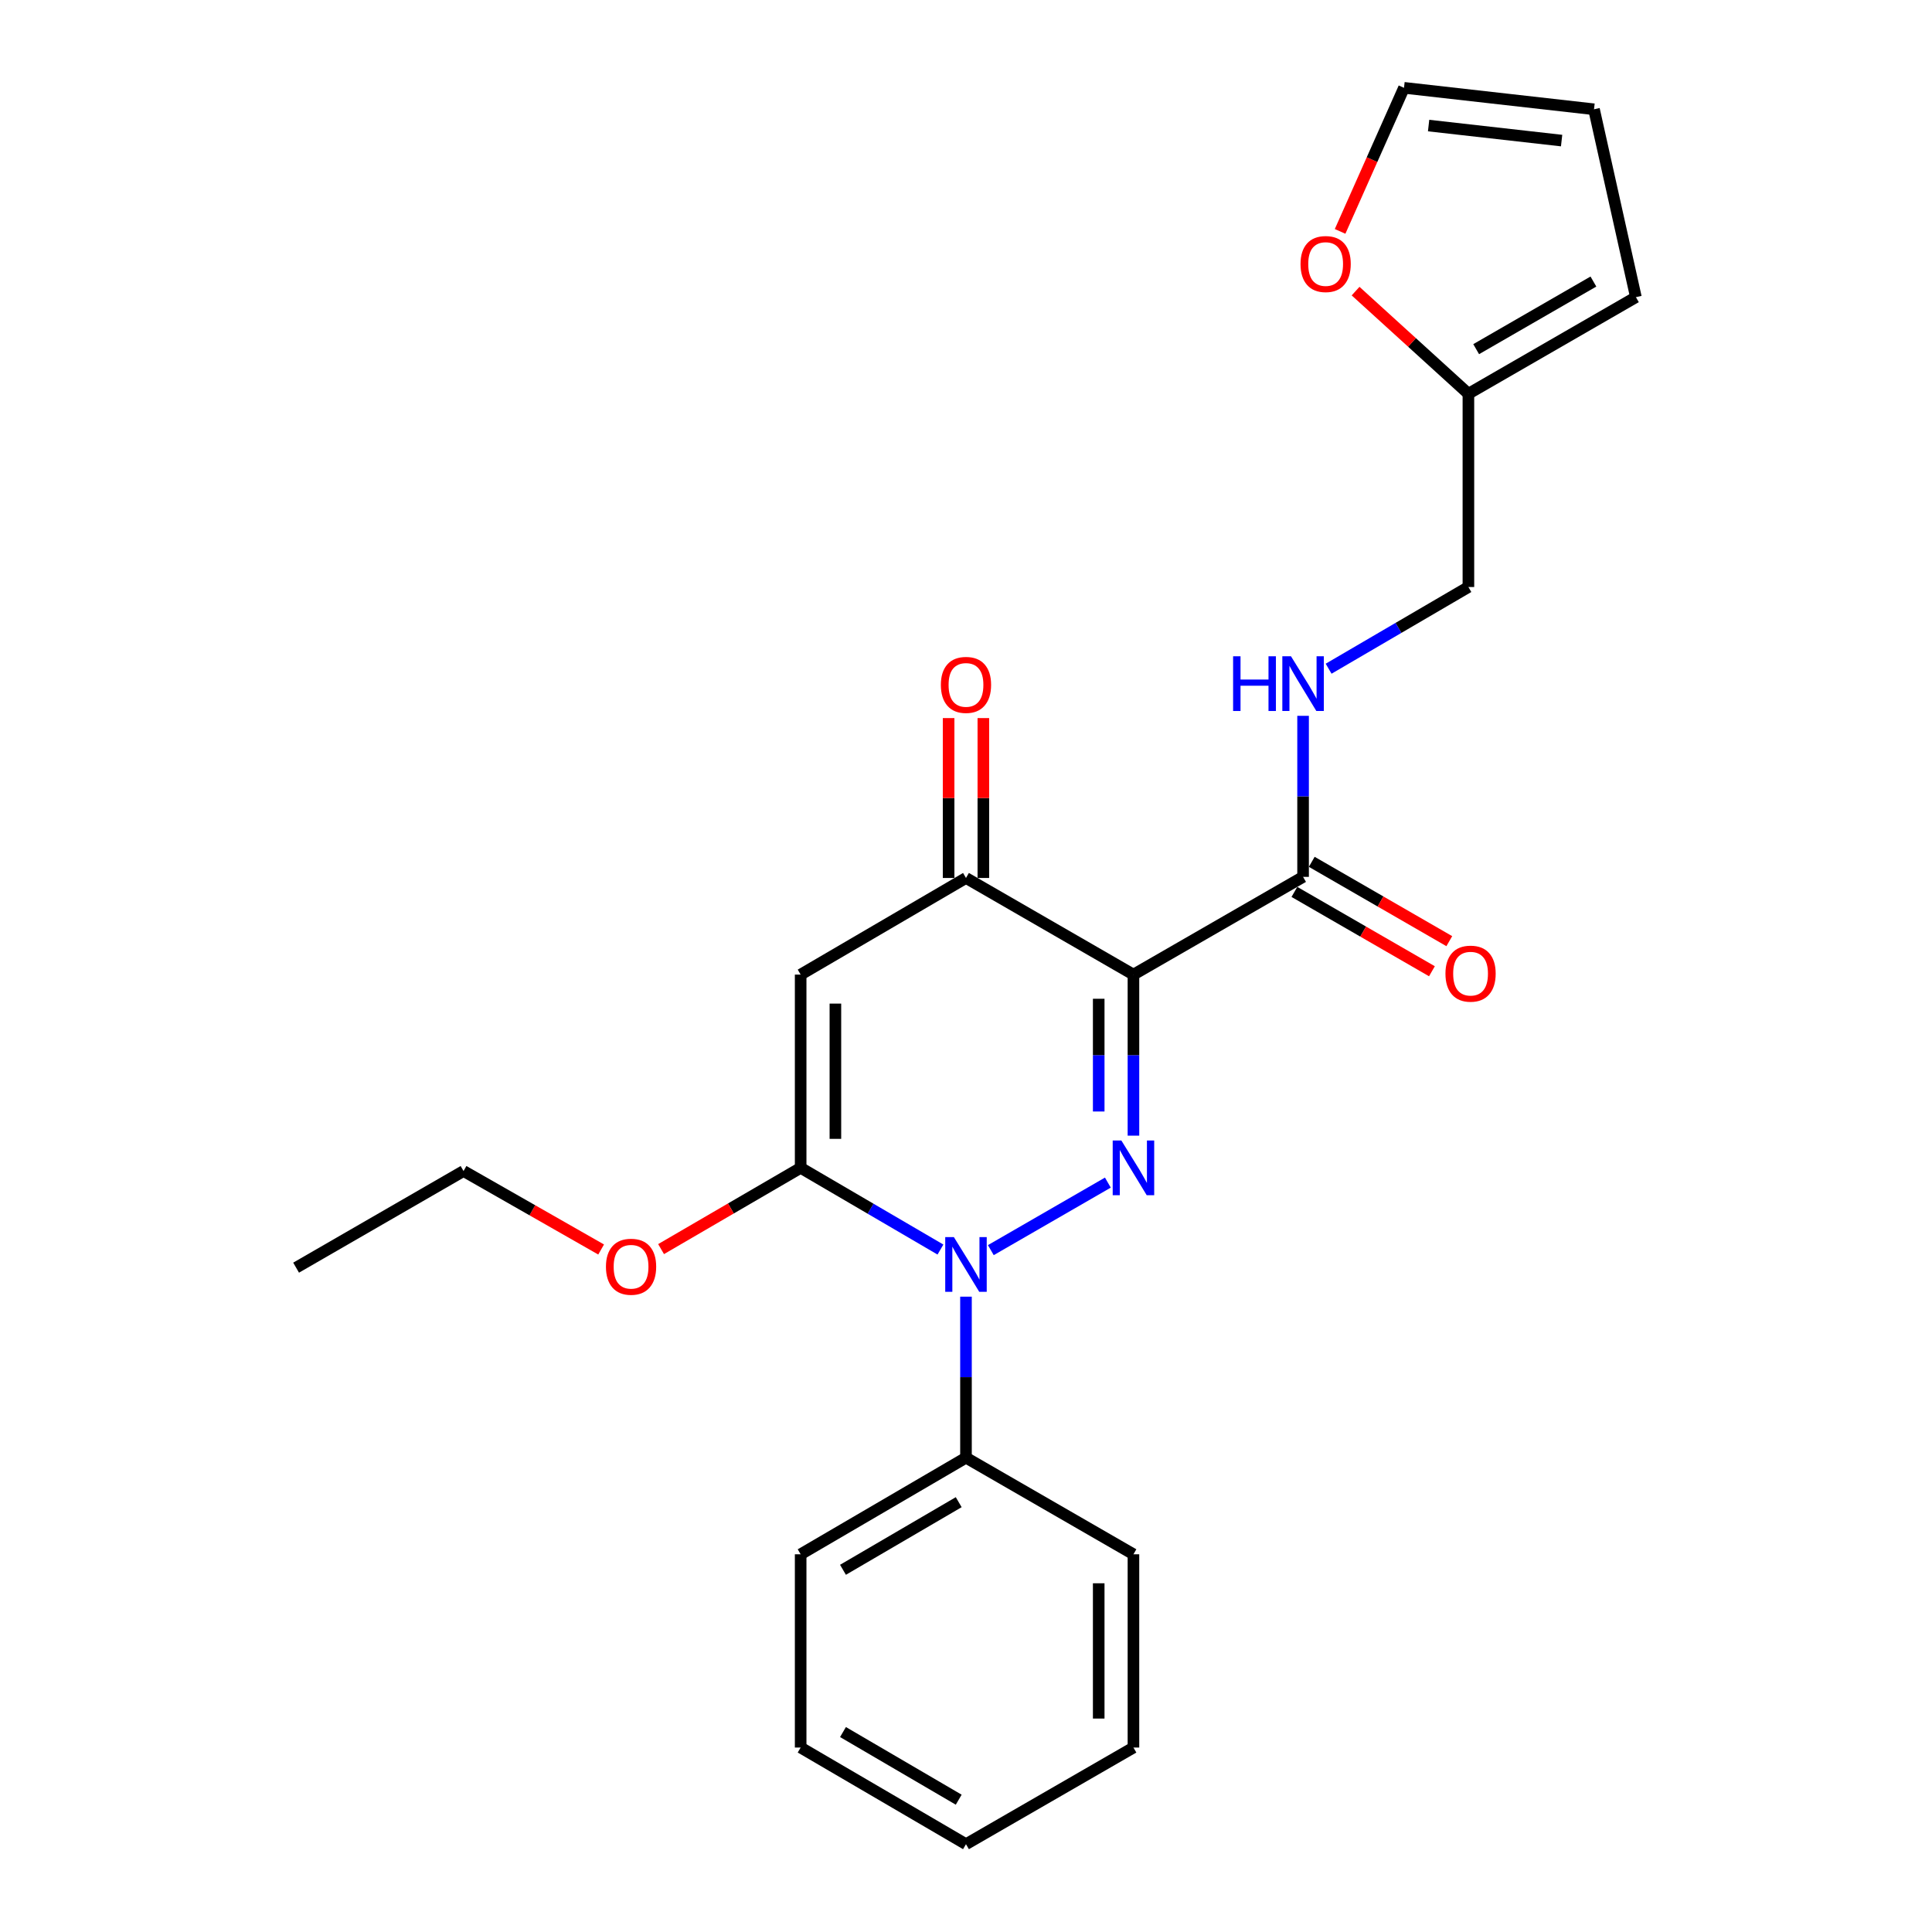 <?xml version='1.0' encoding='iso-8859-1'?>
<svg version='1.1' baseProfile='full'
              xmlns='http://www.w3.org/2000/svg'
                      xmlns:rdkit='http://www.rdkit.org/xml'
                      xmlns:xlink='http://www.w3.org/1999/xlink'
                  xml:space='preserve'
width='1000px' height='1000px' viewBox='0 0 1000 1000'>
<!-- END OF HEADER -->
<rect style='opacity:1.0;fill:#FFFFFF;stroke:none' width='1000' height='1000' x='0' y='0'> </rect>
<path class='bond-0' d='M 586.671,587.813 L 586.671,546.134' style='fill:none;fill-rule:evenodd;stroke:#0000FF;stroke-width:6px;stroke-linecap:butt;stroke-linejoin:miter;stroke-opacity:1' />
<path class='bond-0' d='M 586.671,546.134 L 586.671,504.455' style='fill:none;fill-rule:evenodd;stroke:#000000;stroke-width:6px;stroke-linecap:butt;stroke-linejoin:miter;stroke-opacity:1' />
<path class='bond-0' d='M 568.69,575.309 L 568.69,546.134' style='fill:none;fill-rule:evenodd;stroke:#0000FF;stroke-width:6px;stroke-linecap:butt;stroke-linejoin:miter;stroke-opacity:1' />
<path class='bond-0' d='M 568.69,546.134 L 568.69,516.959' style='fill:none;fill-rule:evenodd;stroke:#000000;stroke-width:6px;stroke-linecap:butt;stroke-linejoin:miter;stroke-opacity:1' />
<path class='bond-1' d='M 573.429,612.114 L 512.85,647.071' style='fill:none;fill-rule:evenodd;stroke:#0000FF;stroke-width:6px;stroke-linecap:butt;stroke-linejoin:miter;stroke-opacity:1' />
<path class='bond-4' d='M 586.671,504.455 L 499.99,454.437' style='fill:none;fill-rule:evenodd;stroke:#000000;stroke-width:6px;stroke-linecap:butt;stroke-linejoin:miter;stroke-opacity:1' />
<path class='bond-5' d='M 586.671,504.455 L 674.472,453.867' style='fill:none;fill-rule:evenodd;stroke:#000000;stroke-width:6px;stroke-linecap:butt;stroke-linejoin:miter;stroke-opacity:1' />
<path class='bond-2' d='M 486.772,646.766 L 450.595,625.62' style='fill:none;fill-rule:evenodd;stroke:#0000FF;stroke-width:6px;stroke-linecap:butt;stroke-linejoin:miter;stroke-opacity:1' />
<path class='bond-2' d='M 450.595,625.62 L 414.417,604.473' style='fill:none;fill-rule:evenodd;stroke:#000000;stroke-width:6px;stroke-linecap:butt;stroke-linejoin:miter;stroke-opacity:1' />
<path class='bond-8' d='M 499.99,671.152 L 499.99,712.826' style='fill:none;fill-rule:evenodd;stroke:#0000FF;stroke-width:6px;stroke-linecap:butt;stroke-linejoin:miter;stroke-opacity:1' />
<path class='bond-8' d='M 499.99,712.826 L 499.99,754.5' style='fill:none;fill-rule:evenodd;stroke:#000000;stroke-width:6px;stroke-linecap:butt;stroke-linejoin:miter;stroke-opacity:1' />
<path class='bond-3' d='M 414.417,604.473 L 414.417,504.455' style='fill:none;fill-rule:evenodd;stroke:#000000;stroke-width:6px;stroke-linecap:butt;stroke-linejoin:miter;stroke-opacity:1' />
<path class='bond-3' d='M 432.399,589.471 L 432.399,519.458' style='fill:none;fill-rule:evenodd;stroke:#000000;stroke-width:6px;stroke-linecap:butt;stroke-linejoin:miter;stroke-opacity:1' />
<path class='bond-15' d='M 414.417,604.473 L 378.297,625.503' style='fill:none;fill-rule:evenodd;stroke:#000000;stroke-width:6px;stroke-linecap:butt;stroke-linejoin:miter;stroke-opacity:1' />
<path class='bond-15' d='M 378.297,625.503 L 342.177,646.534' style='fill:none;fill-rule:evenodd;stroke:#FF0000;stroke-width:6px;stroke-linecap:butt;stroke-linejoin:miter;stroke-opacity:1' />
<path class='bond-24' d='M 414.417,504.455 L 499.99,454.437' style='fill:none;fill-rule:evenodd;stroke:#000000;stroke-width:6px;stroke-linecap:butt;stroke-linejoin:miter;stroke-opacity:1' />
<path class='bond-10' d='M 508.981,454.437 L 508.981,413.058' style='fill:none;fill-rule:evenodd;stroke:#000000;stroke-width:6px;stroke-linecap:butt;stroke-linejoin:miter;stroke-opacity:1' />
<path class='bond-10' d='M 508.981,413.058 L 508.981,371.679' style='fill:none;fill-rule:evenodd;stroke:#FF0000;stroke-width:6px;stroke-linecap:butt;stroke-linejoin:miter;stroke-opacity:1' />
<path class='bond-10' d='M 490.999,454.437 L 490.999,413.058' style='fill:none;fill-rule:evenodd;stroke:#000000;stroke-width:6px;stroke-linecap:butt;stroke-linejoin:miter;stroke-opacity:1' />
<path class='bond-10' d='M 490.999,413.058 L 490.999,371.679' style='fill:none;fill-rule:evenodd;stroke:#FF0000;stroke-width:6px;stroke-linecap:butt;stroke-linejoin:miter;stroke-opacity:1' />
<path class='bond-6' d='M 674.472,453.867 L 674.472,412.188' style='fill:none;fill-rule:evenodd;stroke:#000000;stroke-width:6px;stroke-linecap:butt;stroke-linejoin:miter;stroke-opacity:1' />
<path class='bond-6' d='M 674.472,412.188 L 674.472,370.51' style='fill:none;fill-rule:evenodd;stroke:#0000FF;stroke-width:6px;stroke-linecap:butt;stroke-linejoin:miter;stroke-opacity:1' />
<path class='bond-11' d='M 669.979,461.655 L 705.574,482.188' style='fill:none;fill-rule:evenodd;stroke:#000000;stroke-width:6px;stroke-linecap:butt;stroke-linejoin:miter;stroke-opacity:1' />
<path class='bond-11' d='M 705.574,482.188 L 741.169,502.721' style='fill:none;fill-rule:evenodd;stroke:#FF0000;stroke-width:6px;stroke-linecap:butt;stroke-linejoin:miter;stroke-opacity:1' />
<path class='bond-11' d='M 678.964,446.079 L 714.559,466.612' style='fill:none;fill-rule:evenodd;stroke:#000000;stroke-width:6px;stroke-linecap:butt;stroke-linejoin:miter;stroke-opacity:1' />
<path class='bond-11' d='M 714.559,466.612 L 750.154,487.146' style='fill:none;fill-rule:evenodd;stroke:#FF0000;stroke-width:6px;stroke-linecap:butt;stroke-linejoin:miter;stroke-opacity:1' />
<path class='bond-16' d='M 687.69,346.125 L 723.867,324.983' style='fill:none;fill-rule:evenodd;stroke:#0000FF;stroke-width:6px;stroke-linecap:butt;stroke-linejoin:miter;stroke-opacity:1' />
<path class='bond-16' d='M 723.867,324.983 L 760.044,303.84' style='fill:none;fill-rule:evenodd;stroke:#000000;stroke-width:6px;stroke-linecap:butt;stroke-linejoin:miter;stroke-opacity:1' />
<path class='bond-7' d='M 760.044,203.803 L 760.044,303.84' style='fill:none;fill-rule:evenodd;stroke:#000000;stroke-width:6px;stroke-linecap:butt;stroke-linejoin:miter;stroke-opacity:1' />
<path class='bond-9' d='M 760.044,203.803 L 730.846,177.241' style='fill:none;fill-rule:evenodd;stroke:#000000;stroke-width:6px;stroke-linecap:butt;stroke-linejoin:miter;stroke-opacity:1' />
<path class='bond-9' d='M 730.846,177.241 L 701.647,150.679' style='fill:none;fill-rule:evenodd;stroke:#FF0000;stroke-width:6px;stroke-linecap:butt;stroke-linejoin:miter;stroke-opacity:1' />
<path class='bond-12' d='M 760.044,203.803 L 846.736,153.804' style='fill:none;fill-rule:evenodd;stroke:#000000;stroke-width:6px;stroke-linecap:butt;stroke-linejoin:miter;stroke-opacity:1' />
<path class='bond-12' d='M 764.064,180.726 L 824.748,145.727' style='fill:none;fill-rule:evenodd;stroke:#000000;stroke-width:6px;stroke-linecap:butt;stroke-linejoin:miter;stroke-opacity:1' />
<path class='bond-17' d='M 499.99,754.5 L 414.417,804.499' style='fill:none;fill-rule:evenodd;stroke:#000000;stroke-width:6px;stroke-linecap:butt;stroke-linejoin:miter;stroke-opacity:1' />
<path class='bond-17' d='M 496.226,777.525 L 436.325,812.525' style='fill:none;fill-rule:evenodd;stroke:#000000;stroke-width:6px;stroke-linecap:butt;stroke-linejoin:miter;stroke-opacity:1' />
<path class='bond-18' d='M 499.99,754.5 L 586.671,804.499' style='fill:none;fill-rule:evenodd;stroke:#000000;stroke-width:6px;stroke-linecap:butt;stroke-linejoin:miter;stroke-opacity:1' />
<path class='bond-13' d='M 693.633,119.768 L 710.171,82.611' style='fill:none;fill-rule:evenodd;stroke:#FF0000;stroke-width:6px;stroke-linecap:butt;stroke-linejoin:miter;stroke-opacity:1' />
<path class='bond-13' d='M 710.171,82.611 L 726.708,45.455' style='fill:none;fill-rule:evenodd;stroke:#000000;stroke-width:6px;stroke-linecap:butt;stroke-linejoin:miter;stroke-opacity:1' />
<path class='bond-14' d='M 846.736,153.804 L 825.058,56.563' style='fill:none;fill-rule:evenodd;stroke:#000000;stroke-width:6px;stroke-linecap:butt;stroke-linejoin:miter;stroke-opacity:1' />
<path class='bond-26' d='M 726.708,45.455 L 825.058,56.563' style='fill:none;fill-rule:evenodd;stroke:#000000;stroke-width:6px;stroke-linecap:butt;stroke-linejoin:miter;stroke-opacity:1' />
<path class='bond-26' d='M 739.443,64.989 L 808.287,72.765' style='fill:none;fill-rule:evenodd;stroke:#000000;stroke-width:6px;stroke-linecap:butt;stroke-linejoin:miter;stroke-opacity:1' />
<path class='bond-19' d='M 311.142,646.742 L 275.534,626.432' style='fill:none;fill-rule:evenodd;stroke:#FF0000;stroke-width:6px;stroke-linecap:butt;stroke-linejoin:miter;stroke-opacity:1' />
<path class='bond-19' d='M 275.534,626.432 L 239.926,606.122' style='fill:none;fill-rule:evenodd;stroke:#000000;stroke-width:6px;stroke-linecap:butt;stroke-linejoin:miter;stroke-opacity:1' />
<path class='bond-22' d='M 414.417,804.499 L 414.417,904.527' style='fill:none;fill-rule:evenodd;stroke:#000000;stroke-width:6px;stroke-linecap:butt;stroke-linejoin:miter;stroke-opacity:1' />
<path class='bond-21' d='M 586.671,804.499 L 586.671,904.527' style='fill:none;fill-rule:evenodd;stroke:#000000;stroke-width:6px;stroke-linecap:butt;stroke-linejoin:miter;stroke-opacity:1' />
<path class='bond-21' d='M 568.69,819.503 L 568.69,889.522' style='fill:none;fill-rule:evenodd;stroke:#000000;stroke-width:6px;stroke-linecap:butt;stroke-linejoin:miter;stroke-opacity:1' />
<path class='bond-20' d='M 239.926,606.122 L 153.264,656.14' style='fill:none;fill-rule:evenodd;stroke:#000000;stroke-width:6px;stroke-linecap:butt;stroke-linejoin:miter;stroke-opacity:1' />
<path class='bond-23' d='M 586.671,904.527 L 499.99,954.545' style='fill:none;fill-rule:evenodd;stroke:#000000;stroke-width:6px;stroke-linecap:butt;stroke-linejoin:miter;stroke-opacity:1' />
<path class='bond-25' d='M 414.417,904.527 L 499.99,954.545' style='fill:none;fill-rule:evenodd;stroke:#000000;stroke-width:6px;stroke-linecap:butt;stroke-linejoin:miter;stroke-opacity:1' />
<path class='bond-25' d='M 436.328,896.505 L 496.228,931.519' style='fill:none;fill-rule:evenodd;stroke:#000000;stroke-width:6px;stroke-linecap:butt;stroke-linejoin:miter;stroke-opacity:1' />
<path  class='atom-0' d='M 580.411 590.313
L 589.691 605.313
Q 590.611 606.793, 592.091 609.473
Q 593.571 612.153, 593.651 612.313
L 593.651 590.313
L 597.411 590.313
L 597.411 618.633
L 593.531 618.633
L 583.571 602.233
Q 582.411 600.313, 581.171 598.113
Q 579.971 595.913, 579.611 595.233
L 579.611 618.633
L 575.931 618.633
L 575.931 590.313
L 580.411 590.313
' fill='#0000FF'/>
<path  class='atom-2' d='M 493.73 640.332
L 503.01 655.332
Q 503.93 656.812, 505.41 659.492
Q 506.89 662.172, 506.97 662.332
L 506.97 640.332
L 510.73 640.332
L 510.73 668.652
L 506.85 668.652
L 496.89 652.252
Q 495.73 650.332, 494.49 648.132
Q 493.29 645.932, 492.93 645.252
L 492.93 668.652
L 489.25 668.652
L 489.25 640.332
L 493.73 640.332
' fill='#0000FF'/>
<path  class='atom-7' d='M 638.252 339.689
L 642.092 339.689
L 642.092 351.729
L 656.572 351.729
L 656.572 339.689
L 660.412 339.689
L 660.412 368.009
L 656.572 368.009
L 656.572 354.929
L 642.092 354.929
L 642.092 368.009
L 638.252 368.009
L 638.252 339.689
' fill='#0000FF'/>
<path  class='atom-7' d='M 668.212 339.689
L 677.492 354.689
Q 678.412 356.169, 679.892 358.849
Q 681.372 361.529, 681.452 361.689
L 681.452 339.689
L 685.212 339.689
L 685.212 368.009
L 681.332 368.009
L 671.372 351.609
Q 670.212 349.689, 668.972 347.489
Q 667.772 345.289, 667.412 344.609
L 667.412 368.009
L 663.732 368.009
L 663.732 339.689
L 668.212 339.689
' fill='#0000FF'/>
<path  class='atom-10' d='M 673.15 136.661
Q 673.15 129.861, 676.51 126.061
Q 679.87 122.261, 686.15 122.261
Q 692.43 122.261, 695.79 126.061
Q 699.15 129.861, 699.15 136.661
Q 699.15 143.541, 695.75 147.461
Q 692.35 151.341, 686.15 151.341
Q 679.91 151.341, 676.51 147.461
Q 673.15 143.581, 673.15 136.661
M 686.15 148.141
Q 690.47 148.141, 692.79 145.261
Q 695.15 142.341, 695.15 136.661
Q 695.15 131.101, 692.79 128.301
Q 690.47 125.461, 686.15 125.461
Q 681.83 125.461, 679.47 128.261
Q 677.15 131.061, 677.15 136.661
Q 677.15 142.381, 679.47 145.261
Q 681.83 148.141, 686.15 148.141
' fill='#FF0000'/>
<path  class='atom-11' d='M 486.99 354.499
Q 486.99 347.699, 490.35 343.899
Q 493.71 340.099, 499.99 340.099
Q 506.27 340.099, 509.63 343.899
Q 512.99 347.699, 512.99 354.499
Q 512.99 361.379, 509.59 365.299
Q 506.19 369.179, 499.99 369.179
Q 493.75 369.179, 490.35 365.299
Q 486.99 361.419, 486.99 354.499
M 499.99 365.979
Q 504.31 365.979, 506.63 363.099
Q 508.99 360.179, 508.99 354.499
Q 508.99 348.939, 506.63 346.139
Q 504.31 343.299, 499.99 343.299
Q 495.67 343.299, 493.31 346.099
Q 490.99 348.899, 490.99 354.499
Q 490.99 360.219, 493.31 363.099
Q 495.67 365.979, 499.99 365.979
' fill='#FF0000'/>
<path  class='atom-12' d='M 748.163 503.956
Q 748.163 497.156, 751.523 493.356
Q 754.883 489.556, 761.163 489.556
Q 767.443 489.556, 770.803 493.356
Q 774.163 497.156, 774.163 503.956
Q 774.163 510.836, 770.763 514.756
Q 767.363 518.636, 761.163 518.636
Q 754.923 518.636, 751.523 514.756
Q 748.163 510.876, 748.163 503.956
M 761.163 515.436
Q 765.483 515.436, 767.803 512.556
Q 770.163 509.636, 770.163 503.956
Q 770.163 498.396, 767.803 495.596
Q 765.483 492.756, 761.163 492.756
Q 756.843 492.756, 754.483 495.556
Q 752.163 498.356, 752.163 503.956
Q 752.163 509.676, 754.483 512.556
Q 756.843 515.436, 761.163 515.436
' fill='#FF0000'/>
<path  class='atom-16' d='M 313.637 655.661
Q 313.637 648.861, 316.997 645.061
Q 320.357 641.261, 326.637 641.261
Q 332.917 641.261, 336.277 645.061
Q 339.637 648.861, 339.637 655.661
Q 339.637 662.541, 336.237 666.461
Q 332.837 670.341, 326.637 670.341
Q 320.397 670.341, 316.997 666.461
Q 313.637 662.581, 313.637 655.661
M 326.637 667.141
Q 330.957 667.141, 333.277 664.261
Q 335.637 661.341, 335.637 655.661
Q 335.637 650.101, 333.277 647.301
Q 330.957 644.461, 326.637 644.461
Q 322.317 644.461, 319.957 647.261
Q 317.637 650.061, 317.637 655.661
Q 317.637 661.381, 319.957 664.261
Q 322.317 667.141, 326.637 667.141
' fill='#FF0000'/>
</svg>
